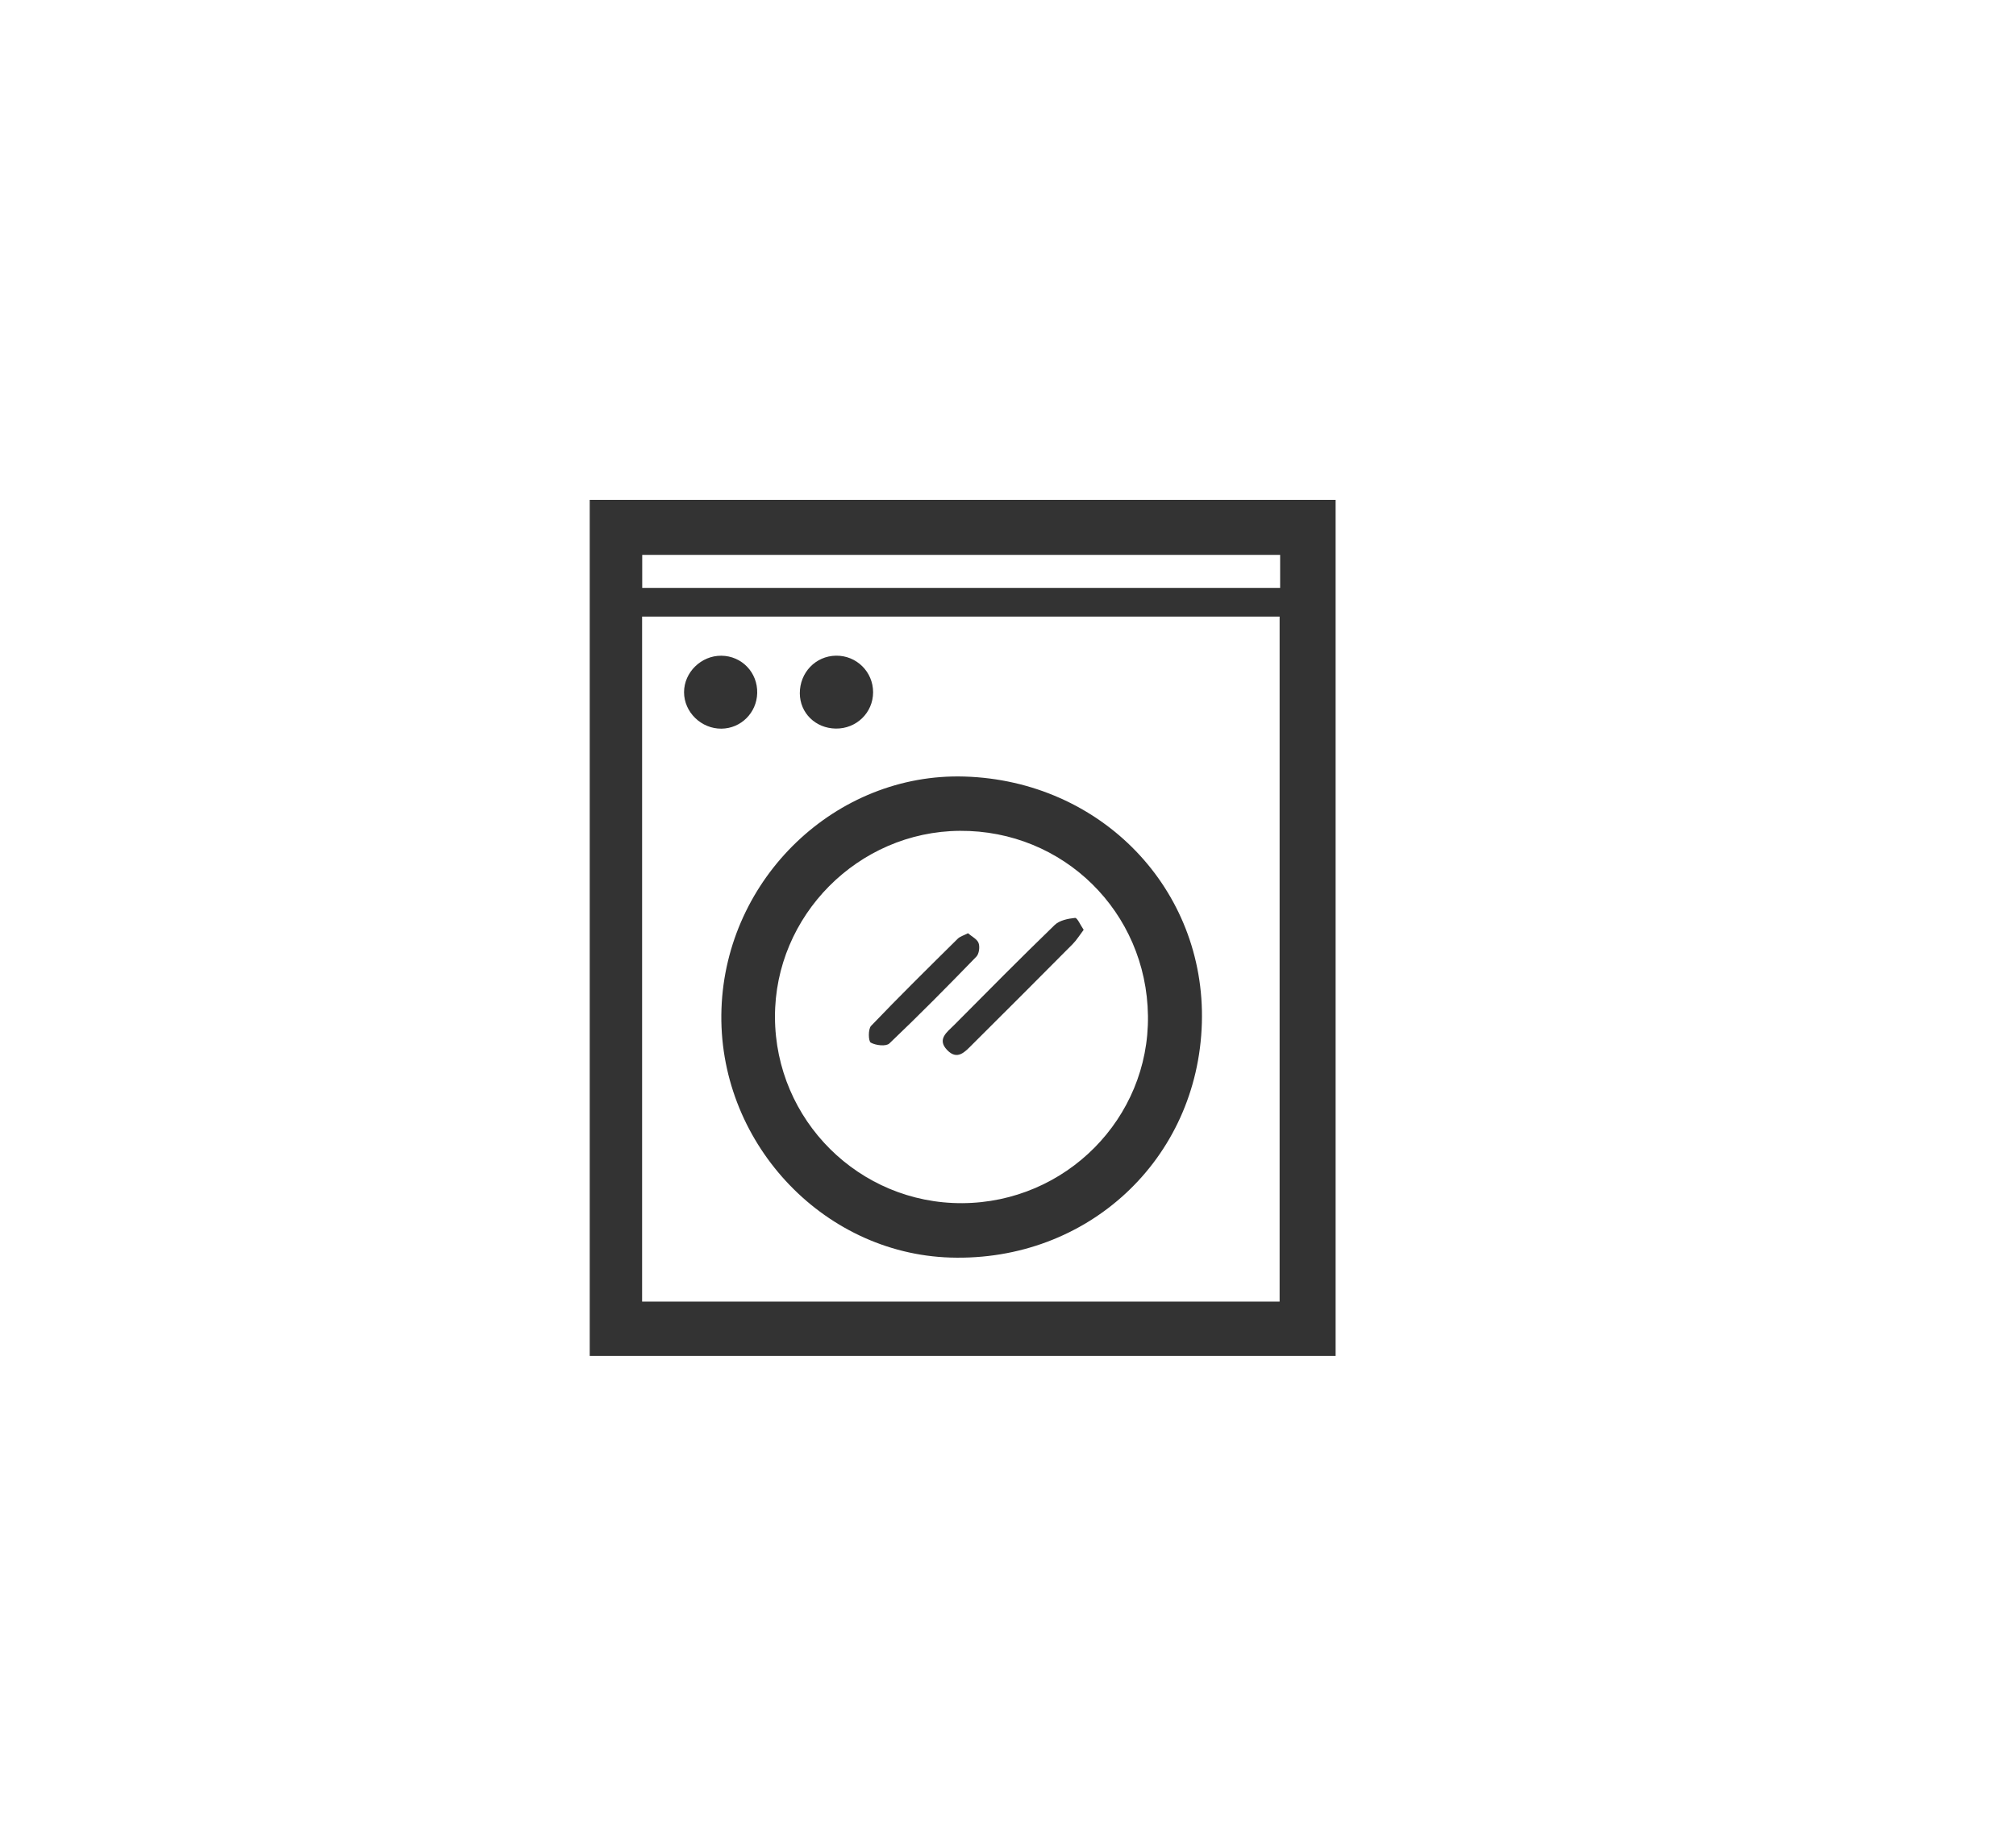 <?xml version="1.0" encoding="utf-8"?>
<!-- Generator: Adobe Illustrator 16.0.0, SVG Export Plug-In . SVG Version: 6.00 Build 0)  -->
<!DOCTYPE svg PUBLIC "-//W3C//DTD SVG 1.1//EN" "http://www.w3.org/Graphics/SVG/1.1/DTD/svg11.dtd">
<svg version="1.1" xmlns="http://www.w3.org/2000/svg" xmlns:xlink="http://www.w3.org/1999/xlink" x="0px" y="0px" width="467px"
	 height="427px" viewBox="177.5 185.5 467 427" enable-background="new 177.5 185.5 467 427" xml:space="preserve">
<g id="Camada_1" display="none">
	<path display="inline" fill="#333333" d="M447.999,311.199c37.607,0,74.38,0,111.479,0c0,84.075,0,167.953,0,252.3
		c-102.555,0-205.057,0-307.923,0c0-30.339,0-60.567,0-91.494c65.294,0,130.624,0,196.443,0
		C447.999,418.089,447.999,364.866,447.999,311.199z M546.265,550.146c0-49.191,0-98.038,0-146.861c-28.462,0-56.531,0-84.472,0
		c0,49.139,0,97.959,0,146.861C490.289,550.146,518.187,550.146,546.265,550.146z M401.752,550.211c0-21.883,0-43.412,0-64.862
		c-30.615,0-60.845,0-91.157,0c0,21.762,0,43.171,0,64.862C341.04,550.211,371.155,550.211,401.752,550.211z M461.453,389.49
		c28.649,0,56.703,0,84.761,0c0-21.941,0-43.486,0-64.926c-28.506,0-56.566,0-84.761,0
		C461.453,346.386,461.453,367.809,461.453,389.49z M296.774,550.192c0-21.856,0-43.37,0-64.843c-10.916,0-21.465,0-32.117,0
		c0,21.749,0,43.146,0,64.843C275.404,550.192,285.841,550.192,296.774,550.192z M447.748,485.319c-10.918,0-21.473,0-32.193,0
		c0,21.709,0,43.099,0,64.83c10.836,0,21.384,0,32.193,0C447.748,528.528,447.748,507.119,447.748,485.319z"/>
	<path display="inline" fill="#333333" d="M316.834,255.448c26.528,0,52.405,0,78.815,0c0,49.153,0,98.028,0,147.481
		c4.575,0,8.644,0,12.953,0c0,4.5,0,8.426,0,12.729c-34.763,0-69.449,0-104.438,0c0-4.094,0-8.143,0-12.576
		c4.144,0,8.084,0,12.671,0C316.834,353.706,316.834,304.708,316.834,255.448z M330.404,268.721c0,44.989,0,89.497,0,133.958
		c17.468,0,34.546,0,51.684,0c0-44.774,0-89.261,0-133.958C364.671,268.721,347.724,268.721,330.404,268.721z"/>
	<path display="inline" fill="#333333" d="M343.345,452.315c8.738,0,17.001,0,25.631,0c0,4.255,0,8.287,0,12.581
		c-8.603,0-16.99,0-25.631,0C343.345,460.674,343.345,456.749,343.345,452.315z"/>
	<path display="inline" fill="#333333" d="M487.111,442.009c-4.175,0-8.127,0-12.427,0c0-8.603,0-17,0-25.688
		c4.108,0,8.039,0,12.427,0C487.111,424.641,487.111,433.01,487.111,442.009z"/>
	<path display="inline" fill="#333333" d="M487.157,376.516c-4.188,0-8.093,0-12.778,0c0-8.005-0.072-15.89,0.109-23.77
		c0.019-0.797,1.519-2.155,2.416-2.229c3.267-0.271,6.568-0.105,10.253-0.105C487.157,359.293,487.157,367.773,487.157,376.516z"/>
</g>
<g id="Layer_2" display="none">
	<path display="inline" fill="#333333" d="M415.89,425.096c0-12.682,0-24.804,0-37.258c-42.099,0-83.806,0-126.082,0
		c0,33.435,0,66.673,0,100.201c-4.305,0-8.044,0-12.112,0c0-58.724,0-117.265,0-176.091c3.957,0,7.696,0,11.987,0
		c0,20.79,0,41.367,0,62.321c2.395,0,4.247,0,6.608,0c0-20.802,0-41.394,0-62.293c4.233,0,7.97,0,12.354,0c0,4.483,0,8.858,0,14.147
		c3.329-1.697,5.784-2.949,8.637-4.404c0.755,1.185,1.589,2.358,2.288,3.609c8.528,15.25,16.963,30.554,25.655,45.71
		c0.938,1.636,3.332,3.466,5.056,3.472c46.488,0.175,92.978,0.123,139.466,0.104c0.328,0,0.656-0.108,1.754-0.303
		c0-3.771,0.001-7.694,0-11.618c-0.002-7.165,0.018-14.33-0.016-21.495c-0.017-3.522-1.307-6.156-5.133-6.876
		c-3.804-0.716-6.908-0.761-8.914,3.769c-3.553,8.017-7.765,15.739-11.967,24.119c-11.479-8.235-22.513-16.153-32.862-23.581
		c6.783-7.307,13.065-15.143,20.489-21.682c4.768-4.198,11.34-3.723,16.864-0.128c4.884,3.176,9.89,4.688,15.828,4.733
		c9.908,0.077,17.119,6.746,17.873,16.663c0.729,9.61,0.385,19.304,0.499,28.96c0.025,2.292,0.004,4.584,0.004,7.422
		c6.393,0,12.304,0,18.516,0c0,17.12,0,33.689,0,50.497C487.103,425.096,451.848,425.096,415.89,425.096z M332.53,374.423
		c-7.845-14.064-15.323-27.474-22.801-40.881c-0.233,0.16-0.466,0.319-0.7,0.479c0,13.389,0,26.777,0,40.401
		C316.77,374.423,324.195,374.423,332.53,374.423z M457.114,397.223c0,4.184,0,8.043,0,12.003c8.372,0,16.412,0,24.507,0
		c0-4.12,0-7.959,0-12.003C473.411,397.223,465.662,397.223,457.114,397.223z"/>
	<path display="inline" fill="#333333" d="M522.68,438.037c0,16.657,0,33.215,0,50.036c-35.526,0-70.764,0-106.426,0
		c0-16.581,0-33.119,0-50.036C451.669,438.037,487.011,438.037,522.68,438.037z M481.817,457.11c-8.616,0-16.67,0-24.713,0
		c0,4.198,0,7.95,0,11.876c8.377,0,16.414,0,24.713,0C481.817,464.884,481.817,461.127,481.817,457.11z"/>
</g>
<g id="Layer_3" display="none">
	<g display="inline">
		<path fill="#333333" d="M271.282,507.548c0-54.545,0-108.643,0-163.195c10.379,0,20.479,0,31.218,0
			c0-7.542-0.004-14.644,0.001-21.744c0.011-17.271,12.06-29.362,28.285-28.393c16.351,0.978,27.07,14.759,24.857,32.404
			c-3.843,0-7.74,0-12.2,0c0-2.047,0.097-4.003-0.017-5.947c-0.486-8.299-6.658-14.305-14.47-14.153
			c-7.615,0.146-13.519,6.119-13.717,14.259c-0.187,7.63-0.04,15.269-0.04,23.48c71.502,0,142.543,0,213.878,0
			c0,54.668,0,108.749,0,163.289C443.289,507.548,357.468,507.548,271.282,507.548z M283.916,357.334c0,46.18,0,92.03,0,137.82
			c36.756,0,73.148,0,109.545,0c0-46.083,0-91.819,0-137.82C356.795,357.334,320.43,357.334,283.916,357.334z M406.843,394.922
			c0,33.612,0,66.97,0,100.195c36.77,0,73.167,0,109.382,0c0-33.62,0-66.856,0-100.195
			C479.567,394.922,443.309,394.922,406.843,394.922z M516.426,357.429c-36.873,0-73.247,0-109.625,0c0,8.349,0,16.271,0,24.143
			c36.707,0,73.088,0,109.625,0C516.426,373.366,516.426,365.587,516.426,357.429z"/>
		<path fill="#333333" d="M302.946,372.719c4.071,0,7.695,0,11.771,0c0,4.106,0,8.088,0,12.347c-3.937,0-7.673,0-11.771,0
			C302.946,380.949,302.946,376.846,302.946,372.719z"/>
		<path fill="#333333" d="M419.462,429.612c28.298,0,56.213,0,84.415,0c0,16.687,0,33.094,0,49.777c-28.205,0-56.121,0-84.415,0
			C419.462,462.86,419.462,446.465,419.462,429.612z M431.967,442.293c0,8.575,0,16.616,0,24.76c19.931,0,39.48,0,59.28,0
			c0-8.346,0-16.409,0-24.76C471.438,442.293,451.881,442.293,431.967,442.293z"/>
		<path fill="#333333" d="M503.865,407.642c0,4.138,0,7.878,0,11.903c-28.183,0-56.061,0-84.356,0c0-3.934,0-7.78,0-11.903
			C447.565,407.642,475.451,407.642,503.865,407.642z"/>
		<path fill="#333333" d="M447.719,363.513c4.162,0,7.927,0,11.989,0c0,3.976,0,7.724,0,11.838c-3.998,0-7.854,0-11.989,0
			C447.719,371.492,447.719,367.754,447.719,363.513z"/>
		<path fill="#333333" d="M422.559,375.355c0-3.91,0-7.63,0-11.712c3.938,0,7.771,0,11.886,0c0,3.908,0,7.629,0,11.712
			C430.504,375.355,426.67,375.355,422.559,375.355z"/>
	</g>
</g>
<g id="Layer_4" display="none">
	<g display="inline">
		<g>
			<path fill="#333333" d="M528.592,516.454c-85.689,0-170.446,0-255.94,0c0-47.968,0-95.82,0-144.097c-6.842,0-12.953,0-19.416,0
				c0-4.469,0-8.513,0-12.992c98.17,0,196.201,0,294.529,0c0,4.248,0,8.184,0,12.737c-6.178,0-12.408,0-19.173,0
				C528.592,420.452,528.592,468.19,528.592,516.454z M514.854,503.252c0-43.721,0-87.079,0-130.388c-76.55,0-152.728,0-228.872,0
				c0,43.645,0,86.893,0,130.388C362.313,503.252,438.37,503.252,514.854,503.252z"/>
			<path fill="#333333" d="M349.687,530.1c0,4.013,0,7.931,0,12.276c-12.809,0-25.617,0-38.746,0c0-4.017,0-7.926,0-12.276
				C323.799,530.1,336.605,530.1,349.687,530.1z"/>
			<path fill="#333333" d="M489.882,542.634c-13.008,0-25.598,0-38.545,0c0-4.185,0-8.239,0-12.635c12.721,0,25.416,0,38.545,0
				C489.882,534.074,489.882,538.095,489.882,542.634z"/>
			<path fill="#333333" d="M423.001,490.268c-41.482,0-82.551,0-123.896,0c0-34.809,0-69.387,0-104.365c41.11,0,82.299,0,123.896,0
				C423.001,420.514,423.001,455.198,423.001,490.268z M409.843,477.056c0-26.249,0-52.243,0-78.257c-32.77,0-65.154,0-97.658,0
				c0,26.193,0,52.087,0,78.257C344.827,477.056,377.203,477.056,409.843,477.056z"/>
			<path fill="#333333" d="M501.722,490.352c-21.681,0-42.975,0-64.684,0c0-34.848,0-69.549,0-104.552c21.441,0,42.868,0,64.684,0
				C501.722,420.477,501.722,455.188,501.722,490.352z M488.675,477.044c0-26.245,0-52.238,0-78.231c-13.07,0-25.797,0-38.621,0
				c0,26.19,0,52.067,0,78.231C463.044,477.044,475.757,477.044,488.675,477.044z"/>
			<path fill="#333333" d="M373.871,411.839c0,4.452,0,8.371,0,12.555c-8.618,0-16.976,0-25.618,0c0-4.203,0-8.242,0-12.555
				C356.802,411.839,365.155,411.839,373.871,411.839z"/>
			<path fill="#333333" d="M463.282,411.772c4.193,0,8.117,0,12.356,0c0,4.244,0,8.292,0,12.618c-4.084,0-8.017,0-12.356,0
				C463.282,420.409,463.282,416.356,463.282,411.772z"/>
		</g>
		<path fill="#333333" d="M411.84,351.985c-3.201,0-5.967,0-9.477,0c0-2.105,0-4.03,0-5.955
			c-0.002-18.995,0.104-37.991-0.049-56.985c-0.096-11.884-7.519-19.4-18.37-19.099c-9.442,0.262-16.394,7.427-16.919,17.537
			c-0.155,2.992,0.444,6.146-0.332,8.938c-0.485,1.747-2.755,3.855-4.486,4.127c-1.364,0.214-4.078-1.828-4.573-3.384
			c-5.937-18.637,9.741-38.404,29.153-37.036c12.687,0.895,24.562,11.468,24.885,23.883
			C412.26,306.47,411.84,328.955,411.84,351.985z"/>
		<path fill="#333333" d="M349.25,351.98c-3.833,0-6.63,0-9.996,0c0-3.967,0-7.72,0-11.95c-4.191,0-7.823,0.035-11.454-0.012
			c-3.368-0.04-6.104-1.226-6.096-5.054c0.009-3.857,2.758-4.93,6.141-4.929c10.997,0.005,21.994,0.011,32.991-0.003
			c3.436-0.005,6.048,1.129,6.007,5.022c-0.042,3.91-2.811,4.929-6.142,4.965c-3.63,0.038-7.261,0.009-11.451,0.009
			C349.25,344.279,349.25,348.029,349.25,351.98z"/>
		<path fill="#333333" d="M451.777,340.026c-4.267,0-8.052,0.057-11.834-0.018c-3.406-0.064-6.05-1.461-5.902-5.231
			c0.133-3.431,2.595-4.743,5.856-4.74c11.149,0.012,22.302,0.014,33.451-0.001c3.52-0.005,6.021,1.5,5.944,5.166
			c-0.07,3.414-2.601,4.782-5.829,4.809c-3.789,0.03-7.576,0.007-11.754,0.007c0,4.096,0,7.691,0,11.735c-3.399,0-6.408,0-9.934,0
			C451.777,347.995,451.777,344.248,451.777,340.026z"/>
	</g>
</g>
<g id="Layer_5">
	<g>
		<path fill="#333333" d="M314.108,301.322c57.591,0,114.997,0,172.783,0c0,66.086,0,132.118,0,198.355
			c-57.606,0-115.021,0-172.783,0C314.108,433.596,314.108,367.594,314.108,301.322z M473.919,487.086c0-53.076,0-105.769,0-158.721
			c-49.373,0-98.406,0-147.676,0c0,53.016,0,105.717,0,158.721C375.471,487.086,424.386,487.086,473.919,487.086z M474.039,314.072
			c-49.558,0-98.618,0-147.771,0c0,2.757,0,5.15,0,7.645c49.41,0,98.485,0,147.771,0
			C474.039,319.084,474.039,316.79,474.039,314.072z"/>
		<path fill="#333333" d="M400.902,365.425c31.7,0.959,55.905,26.092,55.006,57.116c-0.915,31.535-26.418,55.324-58.25,54.336
			c-29.914-0.928-54.083-27.182-53.031-57.609C345.676,388.923,371.176,364.526,400.902,365.425z M400.406,464.275
			c23.977-0.125,43.33-19.656,43.015-43.414c-0.318-24.063-19.59-43.016-43.574-42.855c-23.561,0.157-42.907,19.657-42.827,43.167
			C357.101,445.08,376.546,464.398,400.406,464.275z"/>
		<path fill="#333333" d="M379.751,345.905c-0.009,4.728-3.87,8.479-8.655,8.407c-4.689-0.069-8.296-3.607-8.32-8.161
			c-0.024-4.821,3.666-8.665,8.381-8.729C375.906,337.359,379.759,341.162,379.751,345.905z"/>
		<path fill="#333333" d="M344.596,337.431c4.747,0.045,8.433,3.894,8.308,8.672c-0.12,4.553-3.765,8.179-8.271,8.229
			c-4.687,0.052-8.671-3.822-8.675-8.435C335.952,341.284,339.929,337.387,344.596,337.431z"/>
		<path fill="#333333" d="M428.528,400.936c-0.947,1.246-1.624,2.378-2.525,3.285c-7.728,7.785-15.479,15.543-23.258,23.279
			c-1.64,1.631-3.432,3.795-5.829,1.309c-2.441-2.528-0.01-4.18,1.573-5.774c7.729-7.783,15.442-15.586,23.322-23.213
			c1.106-1.072,3.084-1.479,4.715-1.643C427.057,398.125,427.763,399.833,428.528,400.936z"/>
		<path fill="#333333" d="M401.734,401.73c0.898,0.786,2.127,1.372,2.455,2.284c0.321,0.896,0.112,2.492-0.521,3.146
			c-6.605,6.813-13.272,13.57-20.145,20.108c-0.771,0.734-3.156,0.462-4.312-0.194c-0.571-0.324-0.63-3.142,0.074-3.877
			c6.559-6.855,13.322-13.519,20.068-20.191C399.903,402.465,400.764,402.238,401.734,401.73z"/>
	</g>
</g>
</svg>
